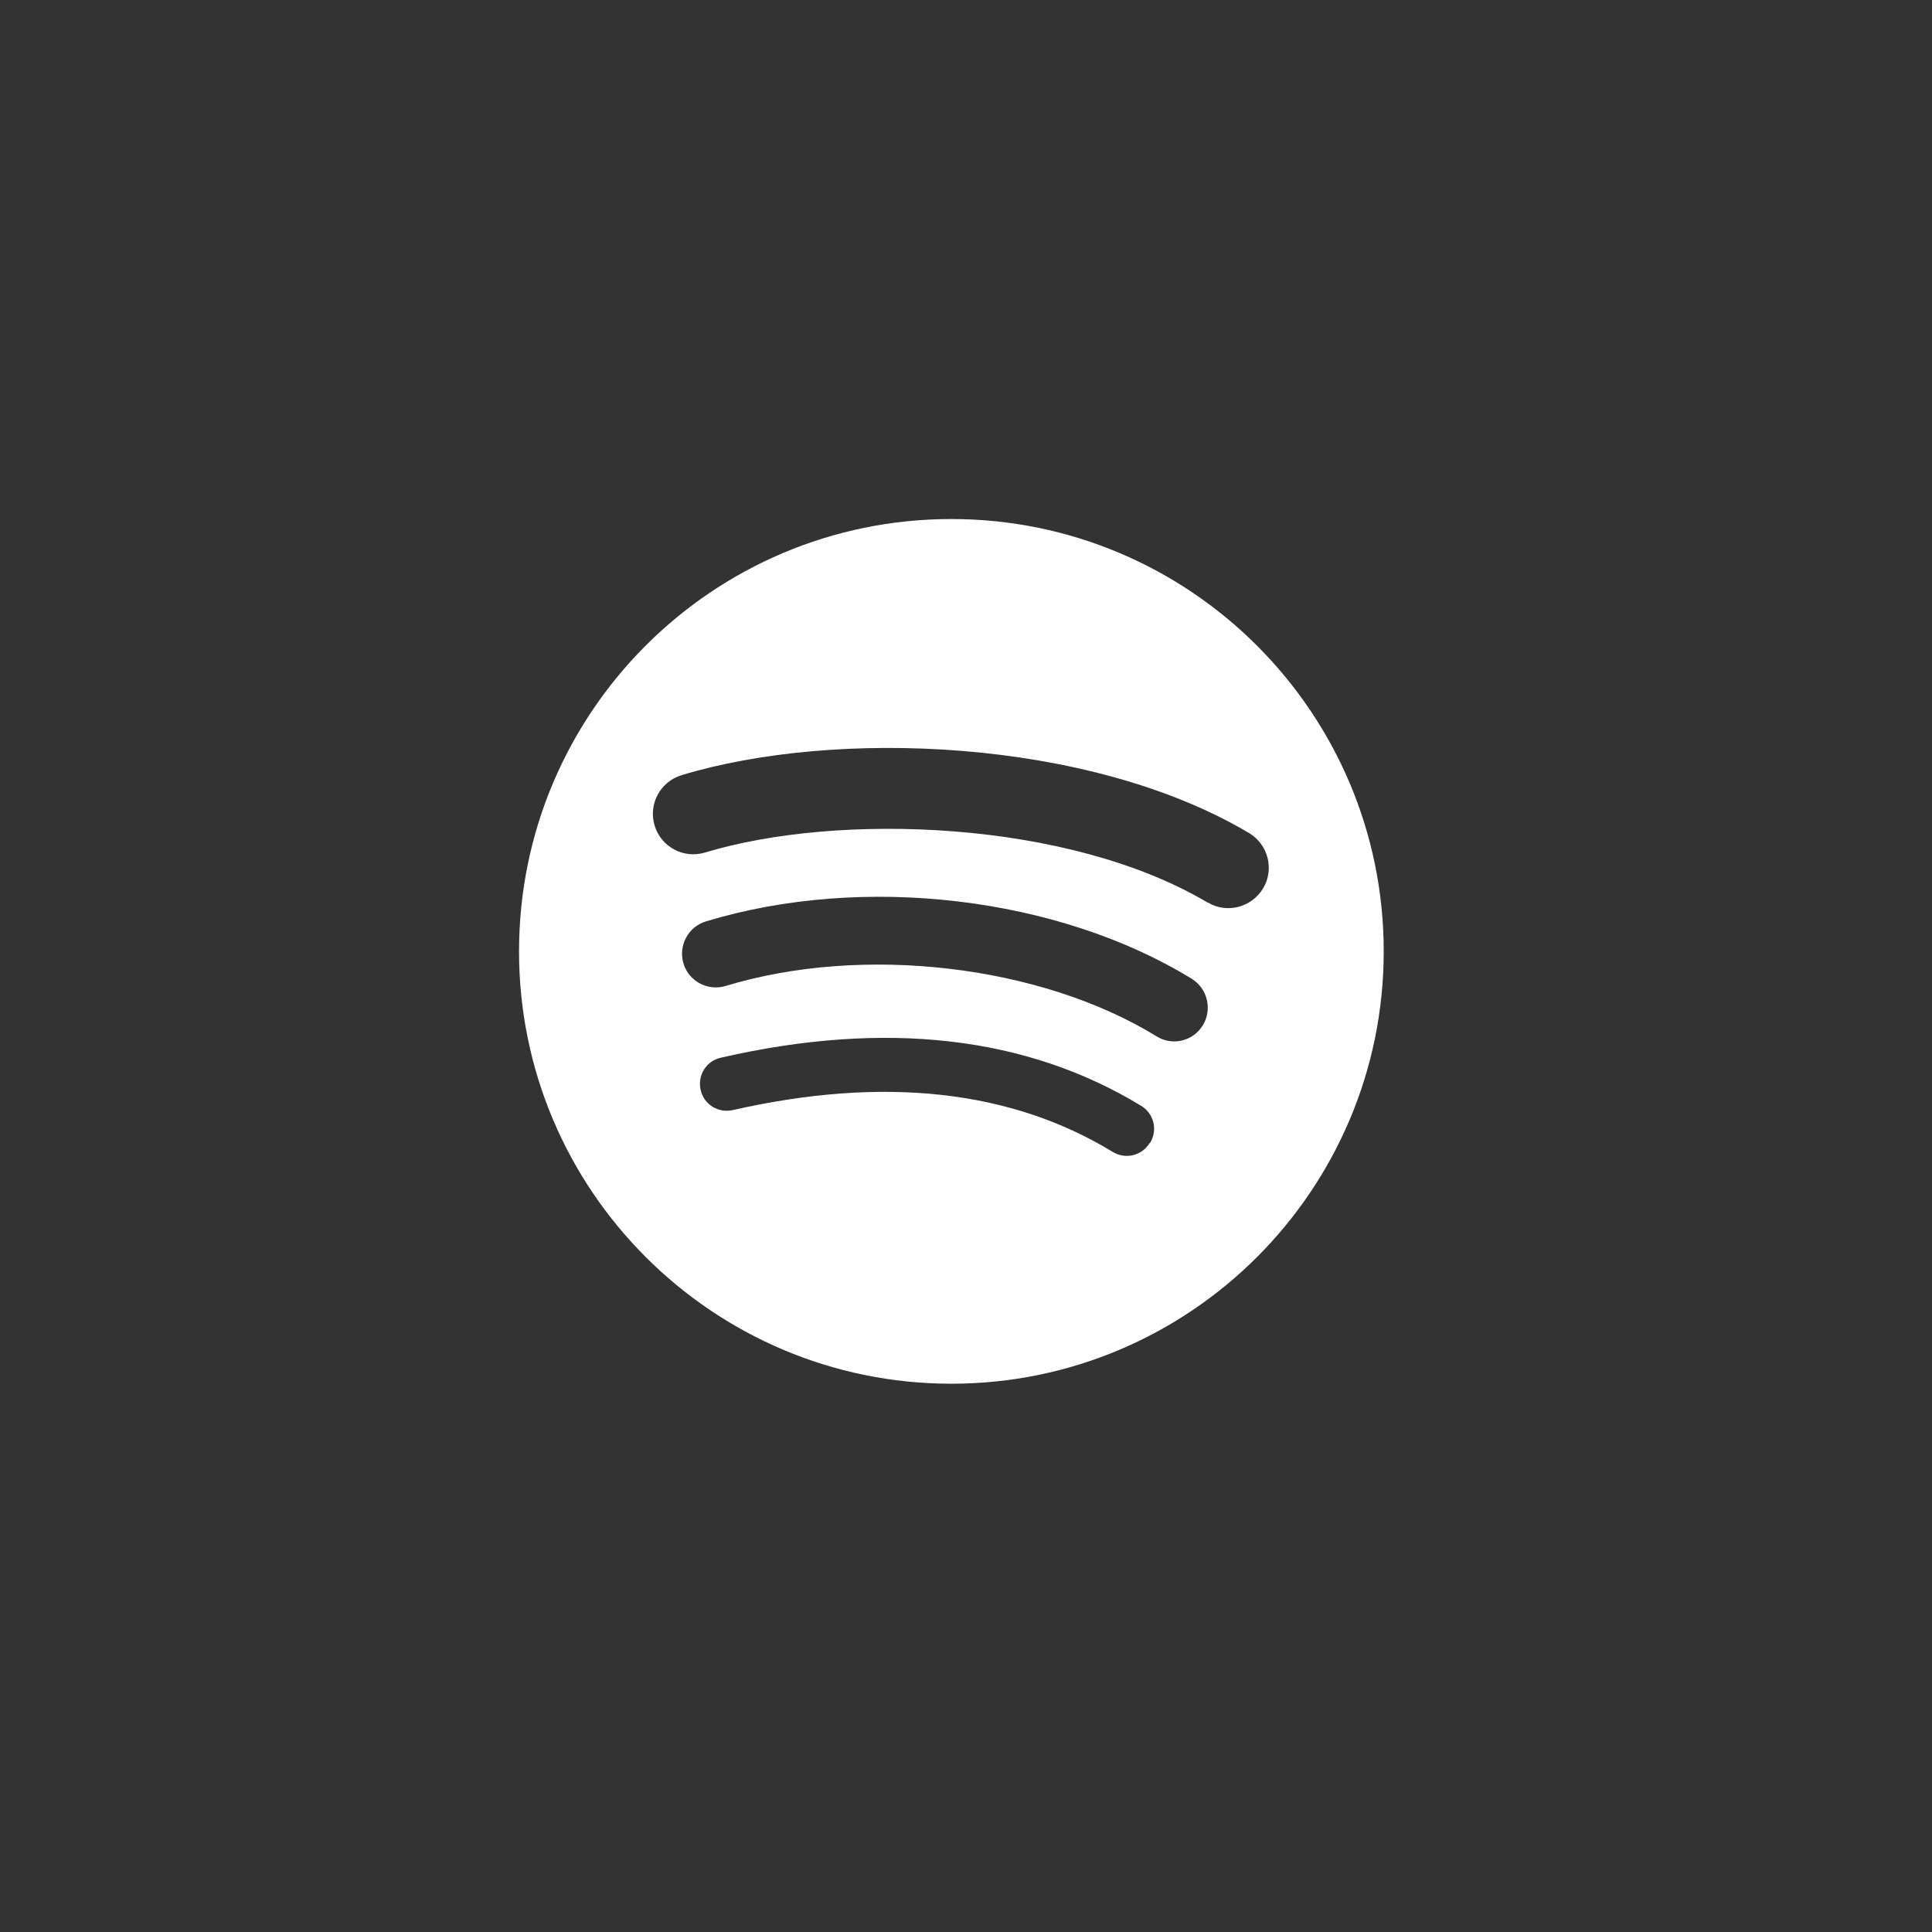 <svg id="Calque_1" data-name="Calque 1" xmlns="http://www.w3.org/2000/svg" viewBox="0 0 54.16 54.16">
    <rect x="0" y="0" width="54.16" height="54.16" fill="#333333" stroke="none"/>
    <defs>
        <style>
            .cls-1 {
            fill: #fff;
            }
        </style>
    </defs>
    <path class="cls-1" d="M26.67,14.55c-6.7,0-12.12,5.43-12.12,12.12s5.43,12.12,12.12,12.12,12.12-5.43,12.12-12.12-5.43-12.12-12.12-12.12h0ZM32.23,32.04c-.22.36-.68.47-1.04.25-2.85-1.74-6.43-2.13-10.65-1.17-.41.09-.81-.16-.9-.57-.09-.41.16-.81.57-.9,4.62-1.06,8.58-.6,11.78,1.35.36.22.47.68.25,1.04ZM33.72,28.74c-.27.45-.86.59-1.3.31-3.26-2-8.23-2.58-12.08-1.41-.5.15-1.03-.13-1.18-.63-.15-.5.13-1.03.63-1.18,4.4-1.34,9.88-.69,13.62,1.61.44.27.58.86.31,1.3ZM33.85,25.3c-3.91-2.32-10.36-2.53-14.09-1.4-.6.18-1.23-.16-1.41-.76-.18-.6.16-1.23.76-1.41,4.28-1.3,11.4-1.05,15.9,1.62.54.32.72,1.02.4,1.55-.32.54-1.02.72-1.55.4h0Z"/>
</svg>